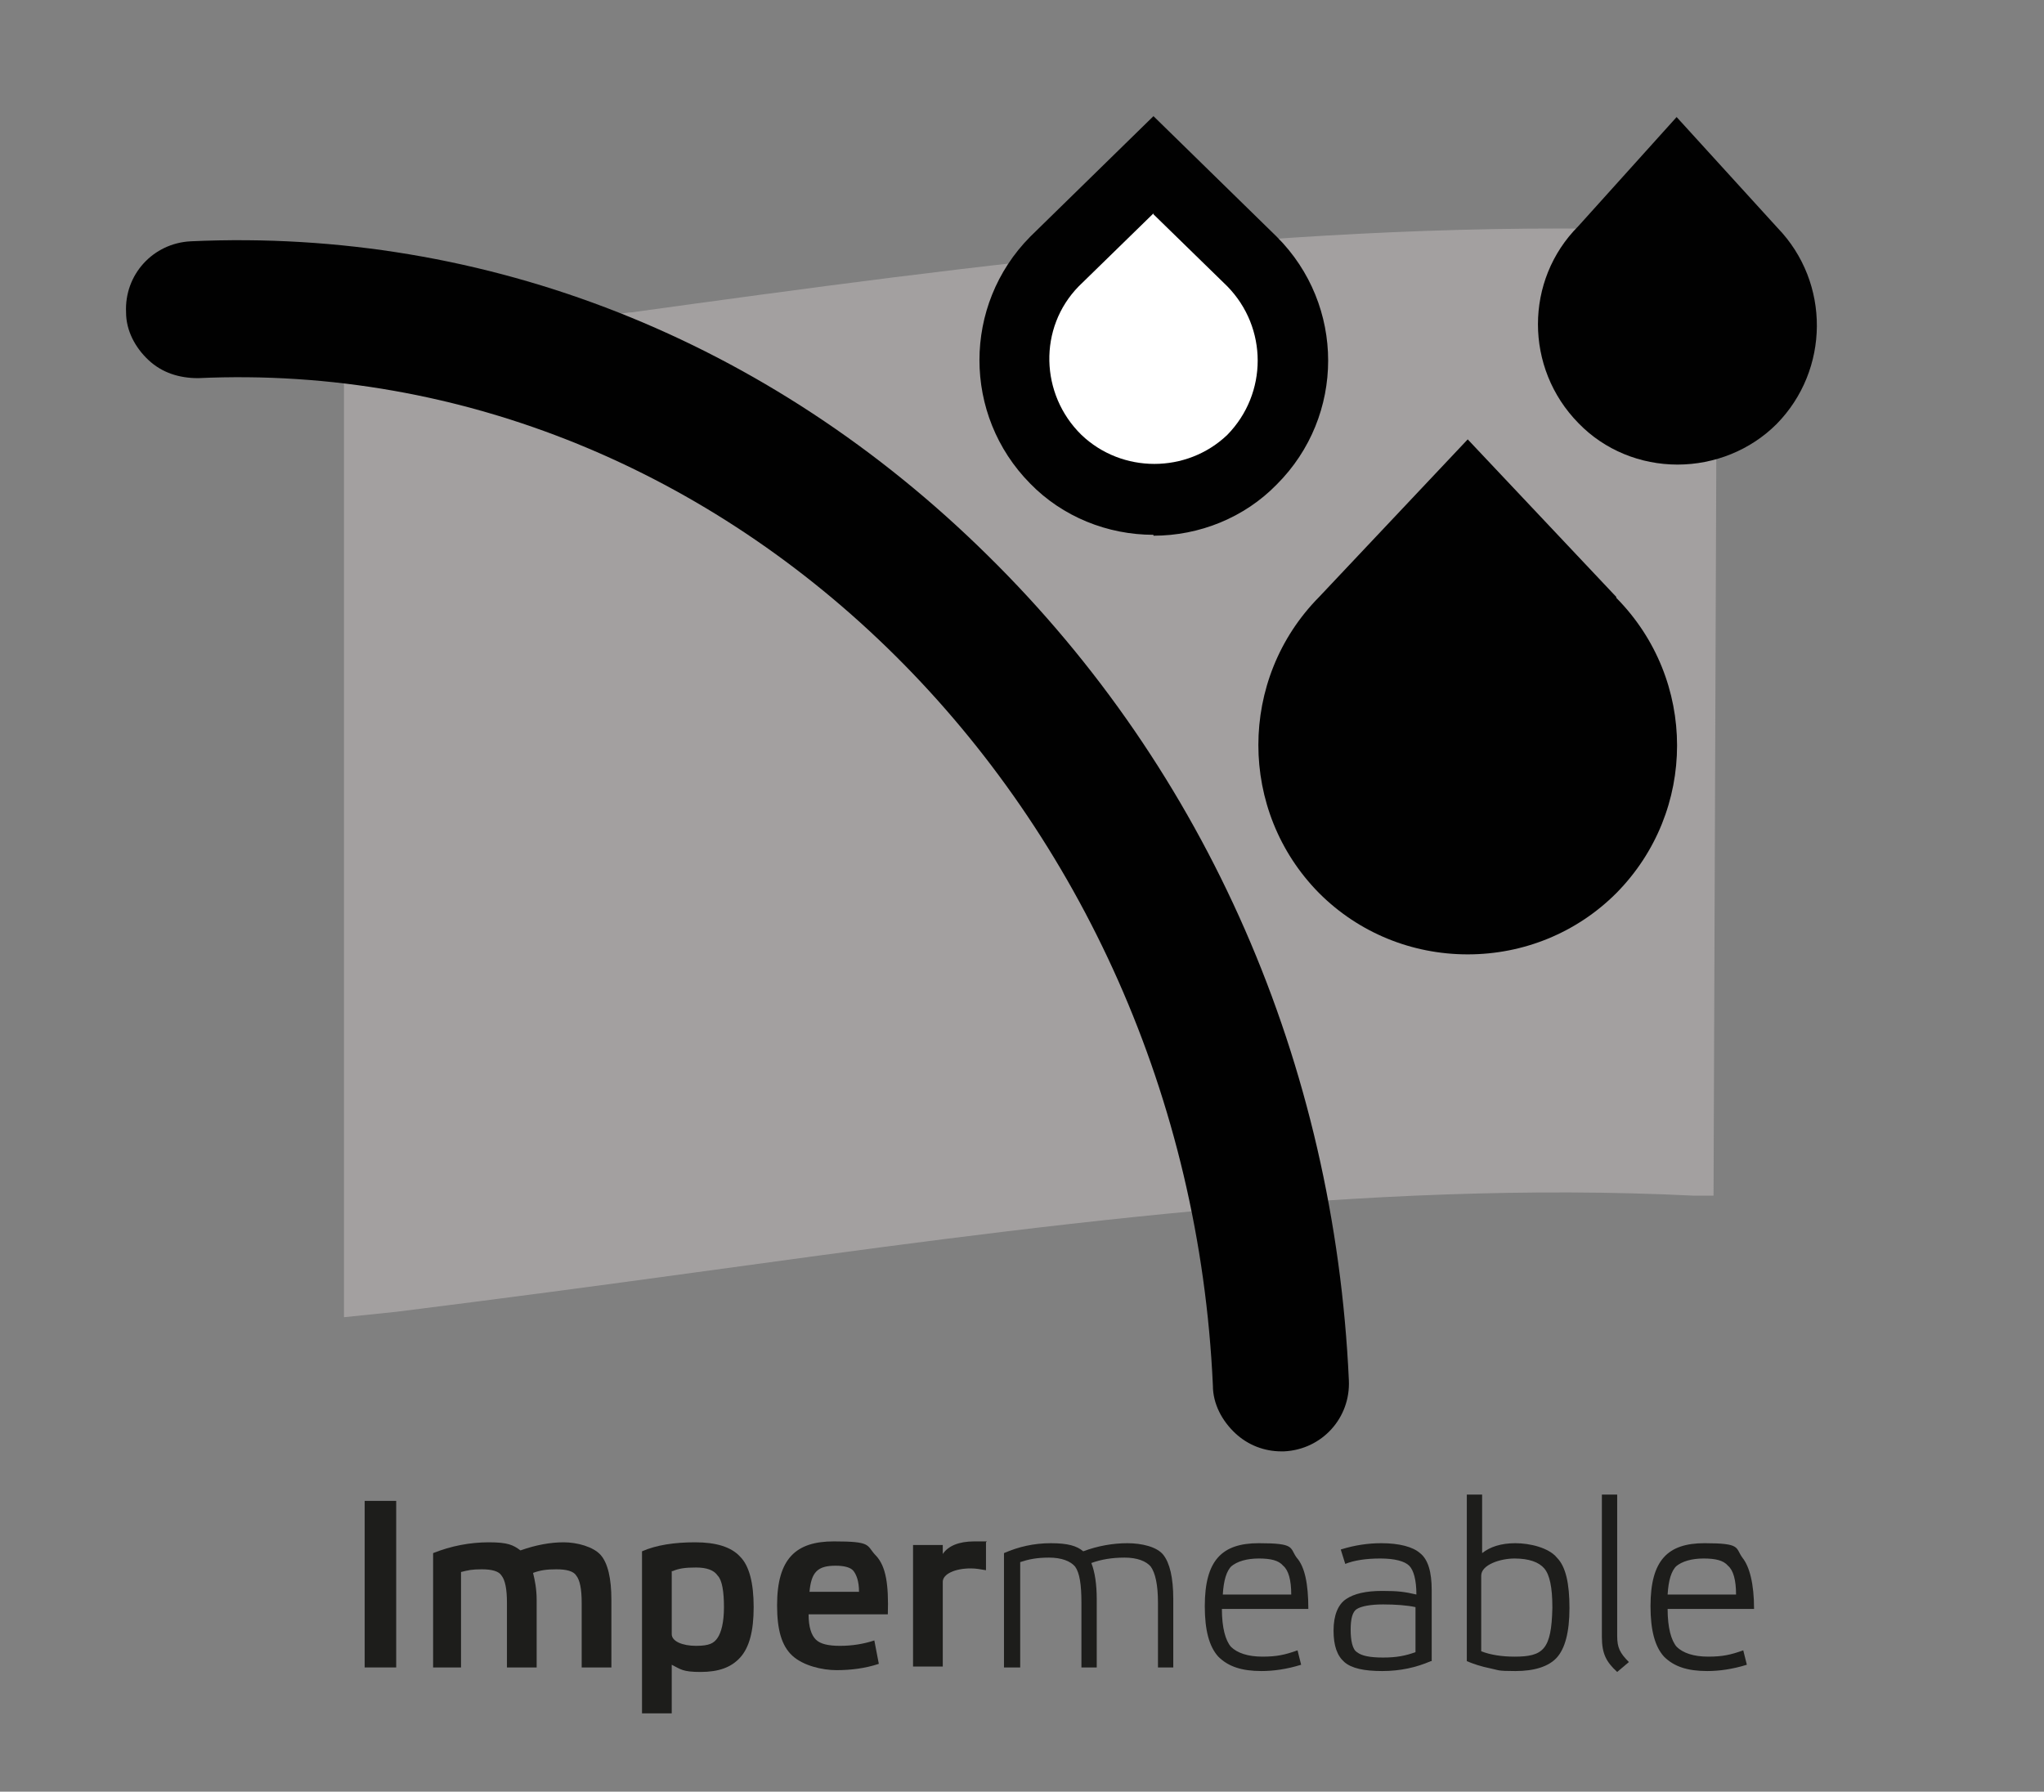 <svg xmlns="http://www.w3.org/2000/svg" id="Capa_1" viewBox="0 0 227 199"><rect x="0" y="0" width="227" height="199" fill="#808080" stroke="none"/><defs><style>      .st0 {        fill: #010101;      }      .st1 {        fill: #1d1d1b;      }      .st2 {        fill: #fff;      }      .st3 {        fill: #a3a0a0;      }    </style></defs><path class="st3" d="M188.7,25.7c-40.6-1.7-80.2,3.7-118.6,9h-.2c-10.4,1.5-21.2,3-31.7,4.2v107.4l5.8-.6c11.2-1.4,22.5-2.9,33.4-4.4,36.5-5,74.3-10.3,110.7-8.5h2.2c0,.1.4-107,.4-107h-2Z"></path><path class="st0" d="M179.5,66.3l-16.5-17.5-16.5,17.5c-9,9.1-9,23.8,0,32.9,4.4,4.4,10.3,6.8,16.5,6.8,6.2,0,12.1-2.4,16.5-6.8,9-9.1,9-23.7,0-32.8Z"></path><path class="st0" d="M128.1,59.4c-5.1,0-10.1-2-13.7-5.7-7.5-7.6-7.5-19.8,0-27.4l13.7-13.4,13.7,13.4c7.6,7.6,7.6,19.9,0,27.5-3.6,3.7-8.6,5.7-13.7,5.7h0Z"></path><path class="st2" d="M128.1,23.7l-8.3,8.1c-4.5,4.6-4.3,12,.3,16.5,4.5,4.3,11.7,4.3,16.2,0h0c4.5-4.6,4.5-11.9,0-16.5l-8.2-8Z"></path><path class="st0" d="M186.3,51.6c-4.1,0-8.1-1.6-11-4.6-6-6.1-6-15.9,0-21.9l10.9-12.1,11.2,12.3c5.9,6.1,5.8,15.8-.1,21.8h0c-2.9,2.9-6.9,4.5-11,4.5h0Z"></path><path class="st0" d="M109.7,61.7C85.4,37.7,54,25.3,21.2,26.8c-4.2.2-7.4,3.7-7.2,7.9,0,2,1,3.9,2.5,5.3,1.5,1.4,3.4,2,5.5,2,59.1-2.7,109.8,47.6,112.7,111.9,0,2,1,3.9,2.5,5.3,1.4,1.3,3.2,2,5.1,2s.2,0,.3,0c4.2-.2,7.4-3.7,7.2-7.9-1.6-35.2-15.8-67.7-40.1-91.6Z"></path><g><path class="st1" d="M40.5,166.7h3.5v18.5h-3.5v-18.5Z"></path><path class="st1" d="M51.4,185.2h-3.3v-12.7c2-.8,4.1-1.2,6.2-1.2s2.7.3,3.5.9c1.7-.6,3.3-.9,4.8-.9s3.3.5,4.1,1.4c.8.9,1.2,2.6,1.2,5v7.5h-3.3v-7.2c0-1.5-.2-2.5-.6-3-.3-.5-1.1-.7-2.2-.7s-1.8.1-2.6.4c.2.8.4,1.8.4,3v7.5h-3.3v-7.2c0-1.5-.2-2.5-.6-3-.3-.5-1.1-.7-2.2-.7s-1.5.1-2.3.3v10.6Z"></path><path class="st1" d="M74.6,184.8v5.5h-3.3v-18c1.6-.7,3.6-1,5.9-1s4,.5,5,1.6c1,1,1.5,2.9,1.5,5.6s-.5,4.5-1.5,5.6c-1,1.1-2.4,1.6-4.4,1.6s-2.2-.3-3.2-.8ZM74.6,174.5v7c0,.8,1.2,1.3,2.7,1.3s2-.3,2.4-.9.7-1.7.7-3.4-.2-3-.7-3.5c-.4-.6-1.2-.9-2.4-.9s-1.9.1-2.6.4Z"></path><path class="st1" d="M97.3,172.8c1.1,1.2,1.4,3.2,1.3,6.5h-8.8c0,1.4.3,2.3.8,2.8.5.5,1.4.7,2.7.7s2.6-.2,3.8-.6l.5,2.6c-1.5.5-3.1.7-4.7.7s-3.7-.5-4.9-1.6-1.7-2.9-1.7-5.6c0-5.2,2.1-7.1,6.3-7.1s3.6.4,4.6,1.5ZM89.8,176.8h5.6c0-1.2-.3-1.9-.6-2.3-.3-.4-1-.6-2-.6-2,0-2.7.7-2.9,2.9Z"></path><path class="st1" d="M109.5,171.3v3.1c-.6-.1-1.1-.2-1.7-.2-1.7,0-3.1.6-3.1,1.5v9.4h-3.3v-13.5h3.3v1c.6-.9,1.8-1.4,3.5-1.4s.9,0,1.4,0Z"></path><path class="st1" d="M113.2,185.2h-1.7v-12.7c1.6-.7,3.3-1.1,5.2-1.1s2.9.3,3.6.9c1.6-.6,3.3-.9,4.9-.9s3.3.4,4,1.3c.7.9,1.1,2.5,1.1,4.9v7.6h-1.7v-7.2c0-2-.3-3.3-.8-4-.5-.6-1.5-1-2.9-1s-2.6.2-3.7.6c.4,1,.6,2.4.6,4v7.6h-1.7v-7.2c0-2-.2-3.3-.7-4-.5-.6-1.5-1-2.9-1s-2.3.2-3.2.5v11.7Z"></path><path class="st1" d="M144,173c.9,1,1.3,2.9,1.3,5.7h-9.6c0,2.1.4,3.5,1,4.2.7.7,1.9,1.1,3.5,1.1s2.5-.2,3.9-.7l.4,1.6c-1.6.5-3.1.7-4.4.7-2.2,0-3.7-.5-4.8-1.6-1-1.1-1.5-2.9-1.5-5.6,0-5.1,1.9-7,6-7s3.4.5,4.2,1.6ZM136.8,173.9c-.6.6-.9,1.6-1,3.2h7.6c0-1.6-.3-2.7-.9-3.2-.5-.6-1.4-.8-2.7-.8s-2.4.3-3.1.9Z"></path><path class="st1" d="M158.9,184.5c-1.6.7-3.4,1.1-5.4,1.1s-3.4-.3-4.2-1c-.8-.7-1.2-1.8-1.2-3.5s.5-2.9,1.4-3.5,2.2-.9,4-.9,2.5.1,3.8.4c0-1.6-.3-2.7-.8-3.2-.5-.5-1.6-.8-3.2-.8s-2.9.2-3.9.6l-.5-1.6c1.6-.5,3.1-.7,4.5-.7,2,0,3.5.4,4.3,1.1.9.7,1.3,2.1,1.3,4.1v7.9ZM157.2,178.5c-.9-.2-2.2-.3-3.6-.3s-2.4.2-2.9.5c-.5.3-.7,1.1-.7,2.3s.2,2.2.7,2.5c.5.4,1.4.6,2.9.6s2.5-.2,3.6-.6v-4.9Z"></path><path class="st1" d="M172.9,173c1,1,1.4,2.9,1.4,5.6s-.5,4.5-1.4,5.5c-.9,1-2.5,1.5-4.6,1.5s-1.8-.1-2.8-.3c-1-.2-1.9-.5-2.6-.8v-18.5h1.7v6.5c.9-.7,2.1-1.1,3.7-1.1s3.7.5,4.6,1.6ZM172.4,178.5c0-2.2-.3-3.6-.9-4.3-.6-.7-1.7-1.1-3.3-1.1s-3.7.7-3.7,1.9v8.4c1,.4,2.3.6,3.7.6,3.2,0,4.1-.8,4.2-5.4Z"></path><path class="st1" d="M179.6,166v15.7c0,1.3.3,1.9,1.3,2.9l-1.3,1.1c-1.2-1.1-1.7-2-1.7-3.9v-15.8h1.7Z"></path><path class="st1" d="M193.5,173c.8,1,1.3,2.9,1.3,5.7h-9.6c0,2.1.4,3.5,1,4.2.7.7,1.9,1.1,3.5,1.1s2.5-.2,3.9-.7l.4,1.6c-1.6.5-3.1.7-4.4.7-2.2,0-3.7-.5-4.8-1.6-1-1.1-1.5-2.9-1.5-5.6,0-5.1,1.9-7,6-7s3.4.5,4.2,1.6ZM186.2,173.9c-.6.6-.9,1.6-1,3.2h7.6c0-1.6-.3-2.7-.9-3.2-.5-.6-1.4-.8-2.7-.8s-2.4.3-3.1.9Z"></path></g></svg>